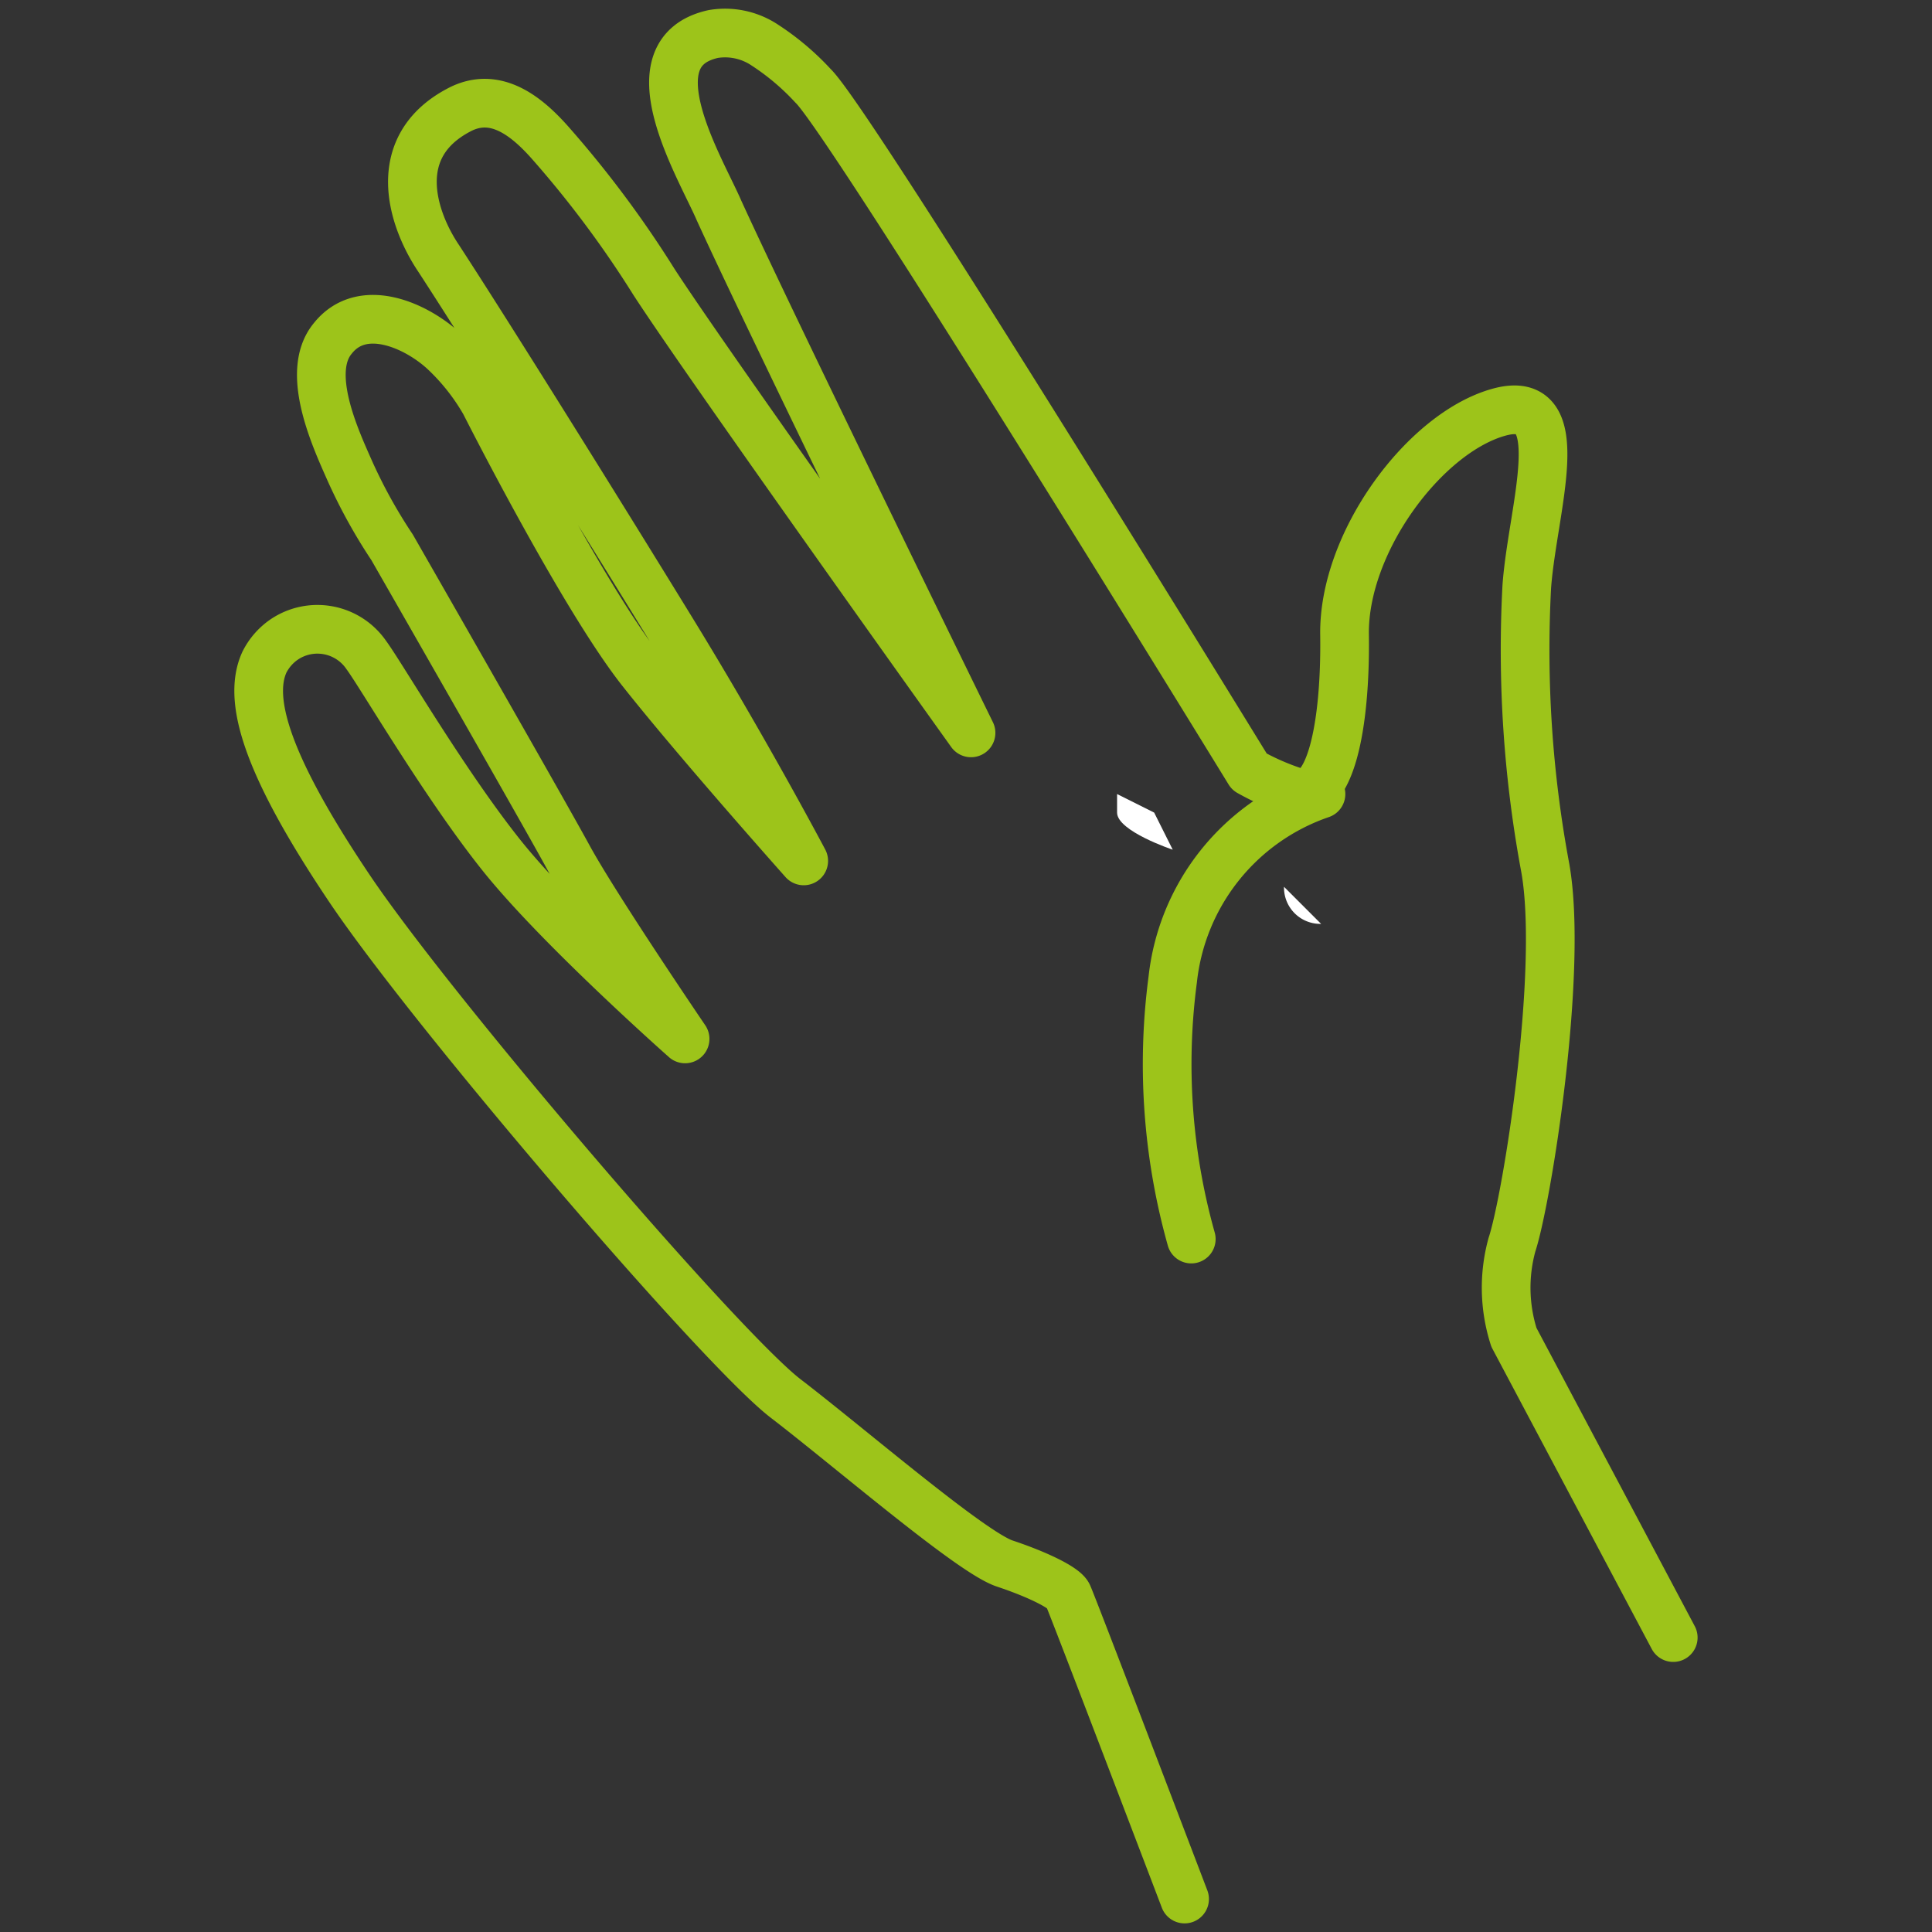 <svg id="Ebene_1" data-name="Ebene 1" xmlns="http://www.w3.org/2000/svg" viewBox="0 0 150 150"><rect x="0" y="0" width="150" height="150" fill="#333333" stroke="none"/><defs><style>.cls-1{fill:none;stroke:#9dc41a;stroke-linecap:round;stroke-linejoin:round;stroke-width:3.78px;}.cls-2{fill:#fff;}</style></defs><g id="Therapiegebiete_02_Haut_Grün" data-name="Therapiegebiete 02 Haut Grün"><g id="Gruppe_1708" data-name="Gruppe 1708"><path id="Pfad_1971" data-name="Pfad 1971" class="cls-1" d="M129.91,127.14l-12.37-23.31a12.61,12.61,0,0,1-.15-7.2c1.15-3.46,4-21.16,2.59-29.22a92.25,92.25,0,0,1-1.44-21.88c.44-6.05,3.6-15.11-2.15-13.53s-12.1,10.08-12,17.27-1.15,13-3.74,12.24A19.64,19.64,0,0,1,97,59.92S66,9.39,63.13,6.67A19.63,19.63,0,0,0,59.38,3.5a5.56,5.56,0,0,0-4-.86c-6.47,1.43-1,10.36.43,13.67,4,8.78,19.58,40.59,19.58,40.59s-20.29-28.35-24.61-35a82.37,82.37,0,0,0-7.92-10.65C41,9.11,38.51,7,35.63,8.54,30.16,11.42,32,17,34.05,20.05,37.93,26,46.43,39.63,52.18,49S62.4,66.84,62.4,66.84,54.06,57.48,49.74,52c-4.61-5.9-12.1-20.73-12.1-20.73a17.11,17.11,0,0,0-3.16-4c-2.16-2-6.34-3.89-8.64-1-2.16,2.59.14,7.63,1.29,10.22a40.78,40.78,0,0,0,3.31,6S42,62.66,44.12,66.55s9.07,14.11,9.07,14.11S43.4,72,38.94,66.41s-9.35-14-10.5-15.55a4.6,4.6,0,0,0-6.39-1.2,4.67,4.67,0,0,0-1.53,1.77c-1.3,2.88.14,7.92,6.62,17.56S55.93,104.69,61,108.58s14.39,11.94,17,12.81,4.61,1.87,4.9,2.44,9.07,23.61,9.07,23.61"/></g><path id="Pfad_1972" data-name="Pfad 1972" class="cls-2" d="M99.69,68.85a2.82,2.82,0,0,0,2.76,2.88h.12l-1.44-1.44Z"/><path id="Pfad_1973" data-name="Pfad 1973" class="cls-2" d="M86.73,63.09c0,1.44,4.32,2.88,4.32,2.88l-1.44-2.88-2.88-1.44Z"/><path id="Pfad_1974" data-name="Pfad 1974" class="cls-1" d="M102.56,61.65a17.18,17.18,0,0,0-11.51,14.4A50.22,50.22,0,0,0,92.49,96.2"/></g></svg>